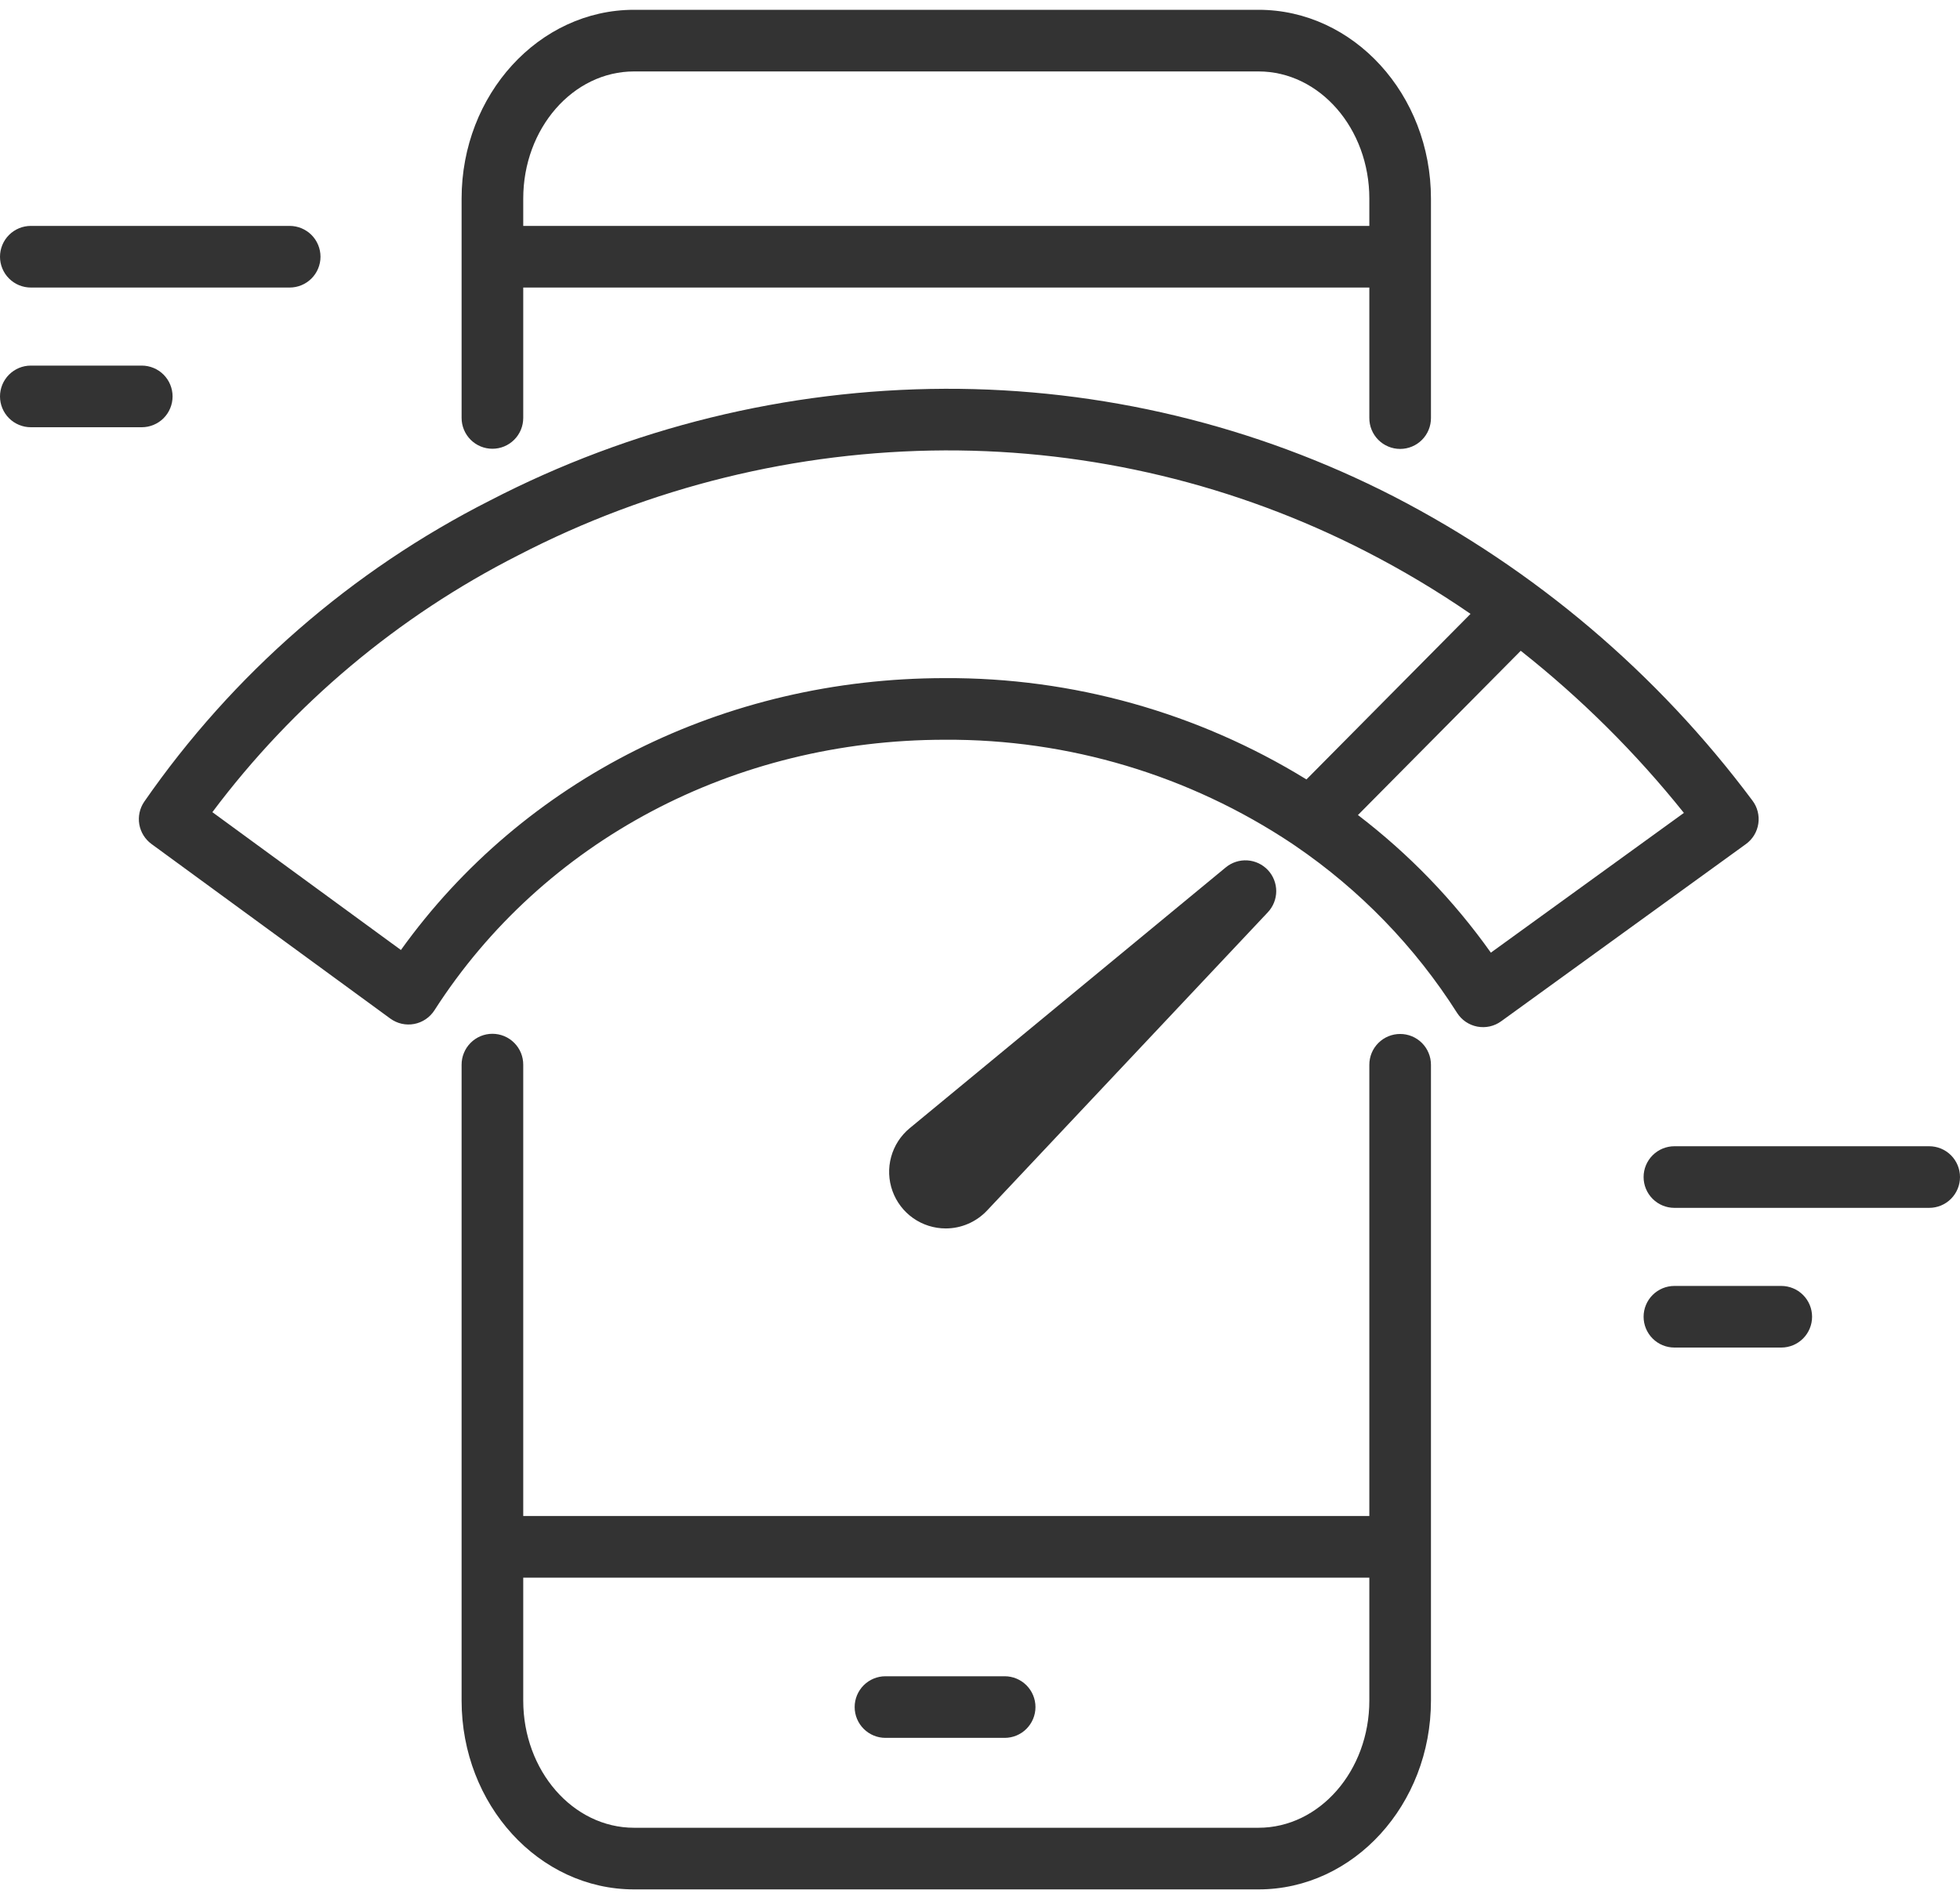 <svg width="100" height="97" viewBox="0 0 100 97" fill="none" xmlns="http://www.w3.org/2000/svg">
<path d="M25.124 22.898C25.33 22.898 25.535 22.858 25.725 22.779C25.916 22.7 26.089 22.584 26.235 22.438C26.381 22.292 26.497 22.118 26.576 21.928C26.655 21.737 26.696 21.532 26.696 21.326V14.672H69.864V21.326C69.862 21.533 69.902 21.738 69.981 21.93C70.059 22.122 70.175 22.296 70.321 22.443C70.467 22.59 70.641 22.707 70.832 22.786C71.023 22.866 71.229 22.907 71.436 22.907C71.643 22.907 71.848 22.866 72.04 22.786C72.231 22.707 72.404 22.59 72.551 22.443C72.697 22.296 72.812 22.122 72.891 21.93C72.969 21.738 73.009 21.533 73.008 21.326V10.133C73.008 4.822 69.061 0.5 64.21 0.5H32.35C27.498 0.5 23.551 4.822 23.551 10.133V21.326C23.551 21.532 23.592 21.737 23.671 21.928C23.75 22.118 23.866 22.292 24.012 22.438C24.158 22.584 24.331 22.7 24.522 22.779C24.713 22.858 24.917 22.898 25.124 22.898ZM32.35 3.645H64.21C67.327 3.645 69.864 6.555 69.864 10.133V11.528H26.696V10.133C26.696 6.555 29.232 3.645 32.35 3.645Z" fill="#333333"/>
<path d="M71.436 52.759C71.229 52.759 71.025 52.799 70.834 52.878C70.643 52.957 70.47 53.073 70.324 53.219C70.178 53.365 70.062 53.538 69.983 53.729C69.904 53.92 69.864 54.124 69.864 54.331V77.356H26.696V54.331C26.697 54.124 26.657 53.918 26.579 53.727C26.5 53.535 26.385 53.361 26.238 53.214C26.092 53.067 25.919 52.95 25.727 52.87C25.536 52.791 25.331 52.75 25.124 52.75C24.916 52.75 24.711 52.791 24.52 52.87C24.329 52.95 24.155 53.067 24.009 53.214C23.863 53.361 23.747 53.535 23.669 53.727C23.59 53.918 23.55 54.124 23.551 54.331V86.775C23.551 92.086 27.498 96.408 32.35 96.408H64.21C69.061 96.408 73.008 92.086 73.008 86.775V54.331C73.008 54.124 72.968 53.92 72.888 53.729C72.809 53.538 72.694 53.365 72.548 53.219C72.402 53.073 72.228 52.957 72.038 52.878C71.847 52.799 71.642 52.759 71.436 52.759ZM64.21 93.263H32.35C29.232 93.263 26.696 90.352 26.696 86.775V80.5H69.864V86.775C69.864 90.352 67.327 93.263 64.21 93.263Z" fill="#333333"/>
<path d="M51.258 85.532H45.178C44.761 85.532 44.361 85.697 44.066 85.992C43.771 86.287 43.605 86.687 43.605 87.104C43.605 87.521 43.771 87.921 44.066 88.216C44.361 88.511 44.761 88.676 45.178 88.676H51.258C51.675 88.676 52.075 88.511 52.369 88.216C52.664 87.921 52.83 87.521 52.83 87.104C52.83 86.687 52.664 86.287 52.369 85.992C52.075 85.697 51.675 85.532 51.258 85.532Z" fill="#333333"/>
<path d="M89.71 42.028C89.741 41.821 89.73 41.61 89.678 41.407C89.627 41.204 89.535 41.014 89.408 40.847C84.567 34.358 78.314 29.054 71.121 25.338C64.034 21.699 56.177 19.812 48.21 19.838C40.131 19.869 32.175 21.823 25 25.538C17.933 29.118 11.869 34.401 7.356 40.912C7.127 41.249 7.038 41.663 7.107 42.064C7.177 42.466 7.4 42.825 7.729 43.066L19.913 51.973C20.086 52.099 20.283 52.189 20.492 52.237C20.701 52.284 20.918 52.289 21.129 52.249C21.34 52.21 21.54 52.128 21.718 52.008C21.896 51.888 22.048 51.733 22.164 51.553C27.713 42.907 37.45 37.746 48.21 37.746C54.51 37.709 60.677 39.554 65.92 43.046C65.967 43.082 66.016 43.115 66.066 43.146C69.376 45.398 72.192 48.302 74.339 51.681C74.454 51.862 74.605 52.018 74.782 52.139C74.96 52.259 75.16 52.343 75.371 52.383C75.582 52.423 75.798 52.42 76.008 52.374C76.217 52.327 76.415 52.238 76.589 52.112L89.077 43.07C89.247 42.947 89.39 42.792 89.499 42.613C89.608 42.434 89.679 42.235 89.71 42.028ZM20.455 48.474L10.835 41.441C14.963 35.933 20.302 31.448 26.441 28.333C33.17 24.848 40.632 23.014 48.21 22.982C55.679 22.958 63.044 24.726 69.689 28.137C71.535 29.083 73.319 30.148 75.028 31.323L66.656 39.771C61.111 36.359 54.721 34.568 48.21 34.602C36.956 34.602 26.705 39.757 20.455 48.474ZM76.064 48.61C74.17 45.941 71.883 43.574 69.283 41.588L77.589 33.207C80.668 35.639 83.461 38.414 85.913 41.479L76.064 48.61Z" fill="#333333"/>
<path d="M48.258 62.682C48.651 62.681 49.039 62.6 49.4 62.443C49.76 62.287 50.085 62.059 50.355 61.774L64.686 46.549C64.96 46.258 65.113 45.873 65.114 45.473C65.114 45.073 64.962 44.688 64.689 44.396C64.415 44.105 64.041 43.928 63.642 43.902C63.243 43.877 62.849 44.004 62.541 44.258L46.413 57.567C45.955 57.945 45.624 58.456 45.467 59.03C45.309 59.603 45.333 60.211 45.534 60.771C45.735 61.331 46.104 61.815 46.59 62.157C47.077 62.499 47.657 62.682 48.252 62.682H48.258Z" fill="#333333"/>
<path d="M1.572 14.672H14.78C14.986 14.672 15.191 14.631 15.382 14.552C15.572 14.473 15.746 14.357 15.892 14.211C16.038 14.066 16.153 13.892 16.232 13.701C16.311 13.511 16.352 13.306 16.352 13.1C16.352 12.893 16.311 12.689 16.232 12.498C16.153 12.307 16.038 12.134 15.892 11.988C15.746 11.842 15.572 11.726 15.382 11.647C15.191 11.568 14.986 11.527 14.78 11.527H1.572C1.366 11.527 1.161 11.568 0.971 11.647C0.78 11.726 0.607 11.842 0.461 11.988C0.315 12.134 0.199 12.307 0.12 12.498C0.041 12.689 0 12.893 0 13.1C0 13.306 0.041 13.511 0.12 13.701C0.199 13.892 0.315 14.066 0.461 14.211C0.607 14.357 0.78 14.473 0.971 14.552C1.161 14.631 1.366 14.672 1.572 14.672Z" fill="#333333"/>
<path d="M8.805 20.228C8.805 20.021 8.764 19.817 8.685 19.626C8.606 19.435 8.491 19.262 8.345 19.116C8.199 18.97 8.025 18.854 7.834 18.775C7.644 18.696 7.439 18.655 7.233 18.655H1.572C1.155 18.655 0.755 18.821 0.461 19.116C0.166 19.411 0 19.811 0 20.228C0 20.645 0.166 21.045 0.461 21.34C0.755 21.634 1.155 21.8 1.572 21.8H7.233C7.439 21.8 7.644 21.759 7.834 21.68C8.025 21.601 8.199 21.486 8.345 21.34C8.491 21.194 8.606 21.02 8.685 20.829C8.764 20.639 8.805 20.434 8.805 20.228Z" fill="#333333"/>
<path d="M98.428 58.488H85.43C85.013 58.488 84.613 58.653 84.318 58.948C84.023 59.243 83.857 59.643 83.857 60.06C83.857 60.477 84.023 60.877 84.318 61.172C84.613 61.467 85.013 61.632 85.43 61.632H98.428C98.845 61.632 99.245 61.467 99.54 61.172C99.834 60.877 100 60.477 100 60.06C100 59.643 99.834 59.243 99.54 58.948C99.245 58.653 98.845 58.488 98.428 58.488Z" fill="#333333"/>
<path d="M90.88 65.616H85.43C85.013 65.616 84.613 65.781 84.318 66.076C84.023 66.371 83.857 66.771 83.857 67.188C83.857 67.605 84.023 68.005 84.318 68.3C84.613 68.595 85.013 68.76 85.43 68.76H90.88C91.297 68.76 91.698 68.595 91.992 68.3C92.287 68.005 92.453 67.605 92.453 67.188C92.453 66.771 92.287 66.371 91.992 66.076C91.698 65.781 91.297 65.616 90.88 65.616Z" fill="#333333"/>
</svg>

